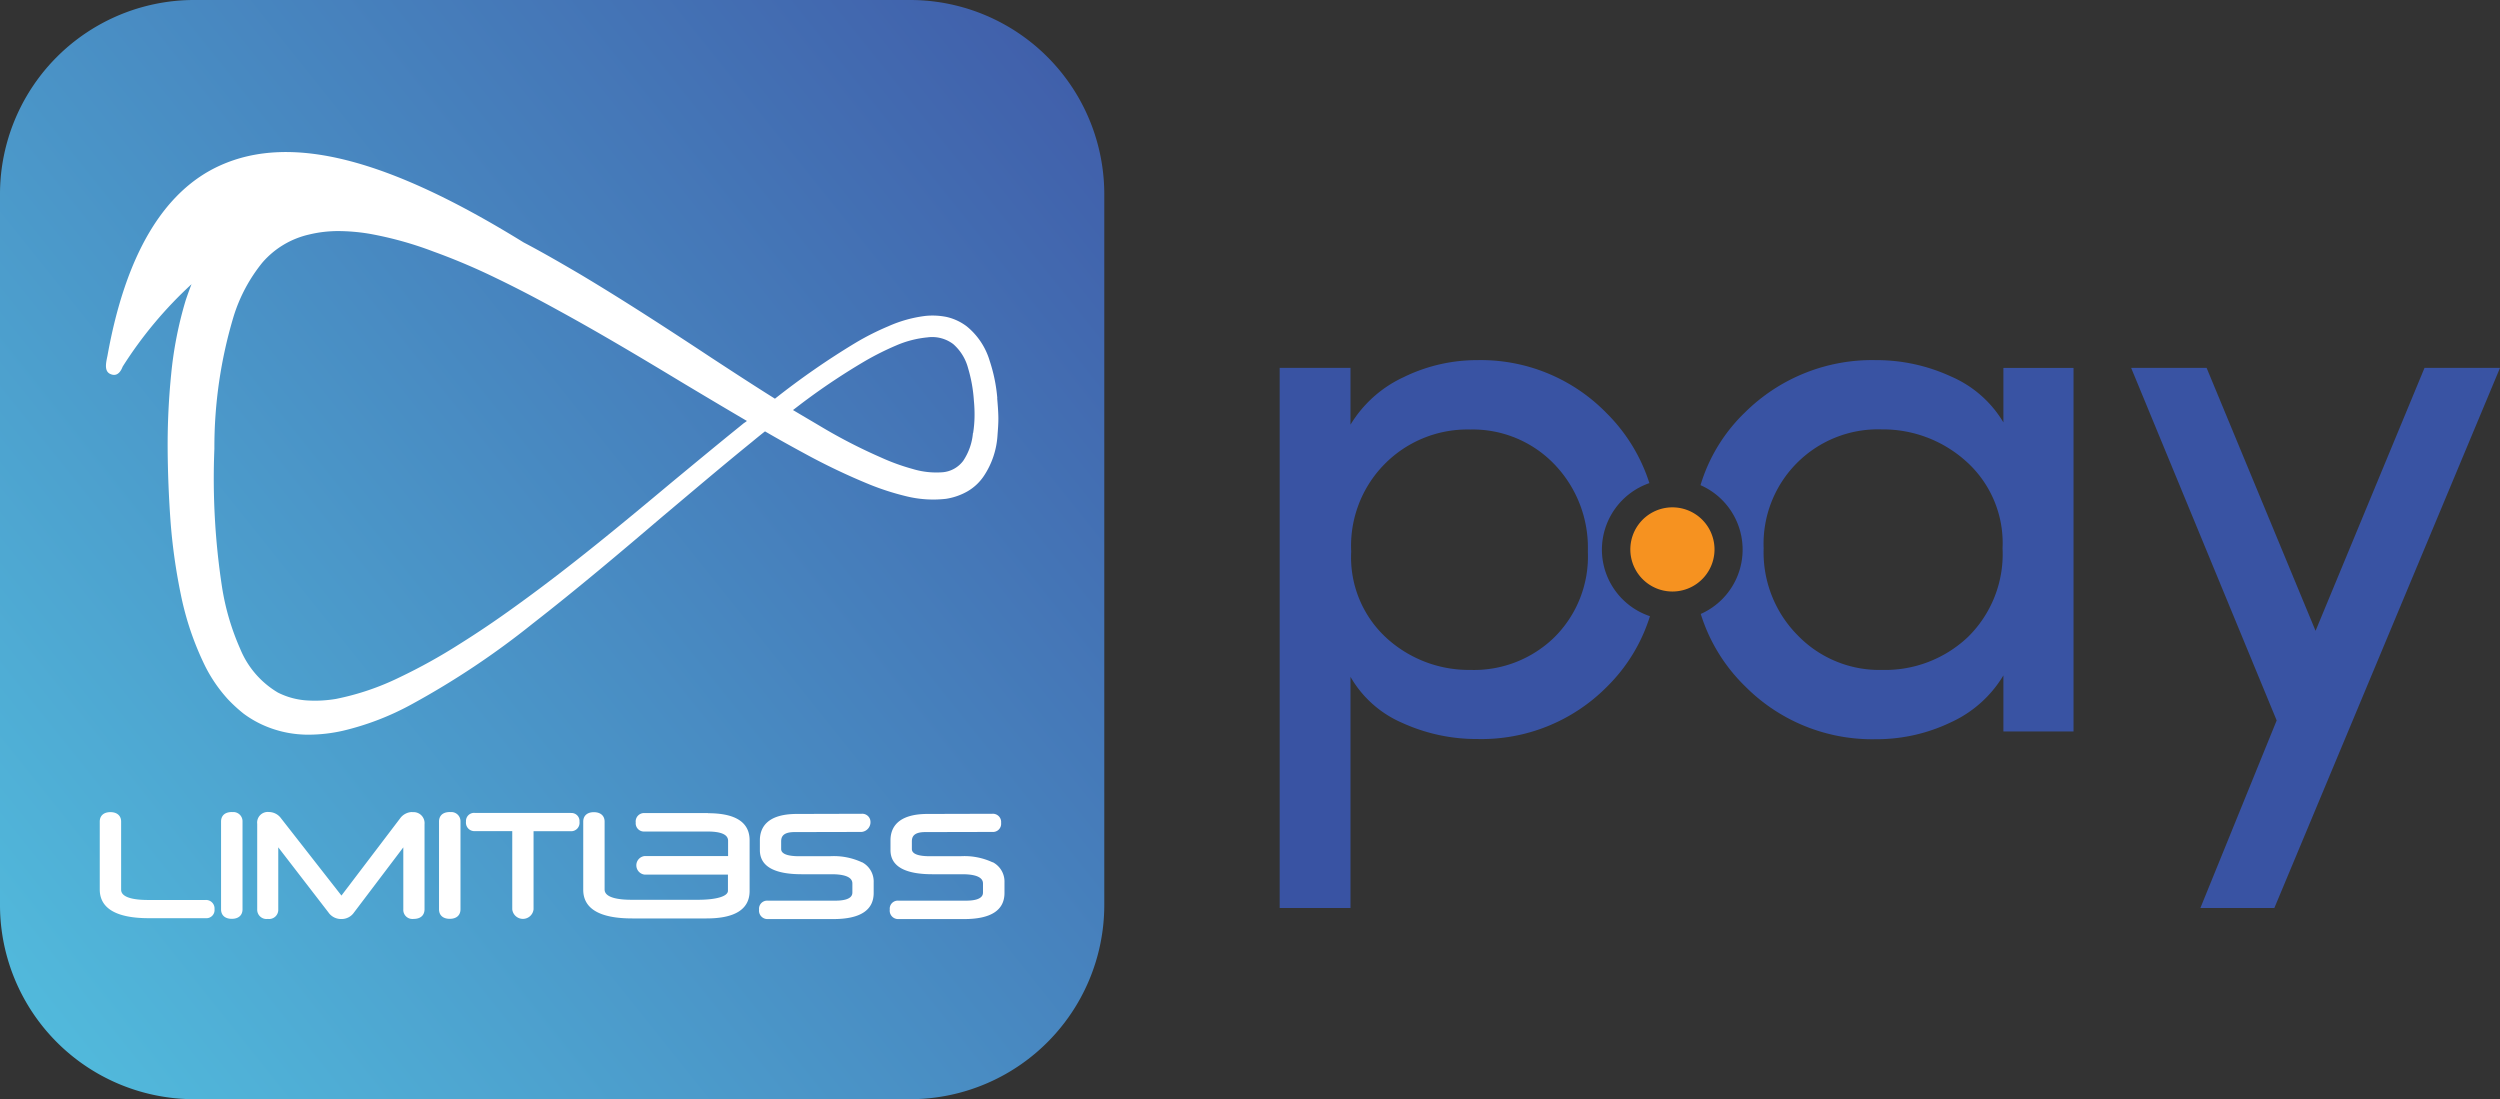 <svg xmlns="http://www.w3.org/2000/svg" xmlns:xlink="http://www.w3.org/1999/xlink" width="102" height="44.847" viewBox="0 0 102 44.847"><rect x="0" y="0" width="102" height="44.847" fill="#333333" stroke="none"/><defs><linearGradient id="linear-gradient" x1="-0.168" y1="1.02" x2="1.177" y2="-0.037" gradientUnits="objectBoundingBox"><stop offset="0.01" stop-color="#54c7e3"></stop><stop offset="0.92" stop-color="#3f59a7"></stop></linearGradient></defs><g id="Limitless_Pay_Logo_Blue" data-name="Limitless Pay Logo Blue" transform="translate(-30 -28)"><path id="Path_18191" data-name="Path 18191" d="M95.358,50.425a2.876,2.876,0,0,1,1.937-2.714,7.033,7.033,0,0,0-1.75-2.858,7.165,7.165,0,0,0-5.269-2.16,6.81,6.81,0,0,0-3.018.7A4.969,4.969,0,0,0,85.1,45.327V43.01H82.211V65.047H85.1V55.615A4.475,4.475,0,0,0,87.226,57.5a7.3,7.3,0,0,0,3.049.652,7.206,7.206,0,0,0,5.285-2.129,6.93,6.93,0,0,0,1.758-2.882,2.872,2.872,0,0,1-1.961-2.721ZM93.42,54a4.7,4.7,0,0,1-3.431,1.333,4.983,4.983,0,0,1-3.4-1.285,4.465,4.465,0,0,1-1.46-3.54,4.747,4.747,0,0,1,4.858-4.984,4.617,4.617,0,0,1,3.414,1.4A4.9,4.9,0,0,1,94.784,50.5,4.646,4.646,0,0,1,93.42,54ZM111.739,43.01v2.223a4.606,4.606,0,0,0-2.141-1.874,7.252,7.252,0,0,0-3.065-.666,7.365,7.365,0,0,0-5.333,2.129,6.849,6.849,0,0,0-1.819,2.973,2.871,2.871,0,0,1,.01,5.254A7.036,7.036,0,0,0,101.2,56a7.306,7.306,0,0,0,5.333,2.16,6.986,6.986,0,0,0,3.049-.683,4.838,4.838,0,0,0,2.157-1.92v2.286H114.6V43.012h-2.858ZM110.281,54a4.919,4.919,0,0,1-3.493,1.333,4.635,4.635,0,0,1-3.431-1.4,4.806,4.806,0,0,1-1.4-3.556,4.67,4.67,0,0,1,4.826-4.858,5.068,5.068,0,0,1,3.431,1.3,4.475,4.475,0,0,1,1.49,3.556A4.735,4.735,0,0,1,110.281,54ZM132,43.01l-9.207,22.037h-3.018l3.113-7.653L116.95,43.008h3.079l4.446,10.73,4.446-10.73H132Z" fill="#3953a3"></path><path id="Path_18192" data-name="Path 18192" d="M99.952,50.423a1.717,1.717,0,1,1-.251-.9A1.719,1.719,0,0,1,99.952,50.423Z" fill="#f69220"></path><path id="Path_18193" data-name="Path 18193" d="M37.928,28h29.2a7.927,7.927,0,0,1,7.927,7.928V64.919a7.927,7.927,0,0,1-7.927,7.928h-29.2A7.927,7.927,0,0,1,30,64.919V35.928A7.927,7.927,0,0,1,37.928,28Z" fill="url(#linear-gradient)"></path><g id="Group_9231" data-name="Group 9231"><path id="Path_18194" data-name="Path 18194" d="M38.753,65.1a.333.333,0,0,1-.362.362H36.07c-1.324,0-2-.4-2-1.172V61.52c0-.24.164-.385.434-.385s.438.145.438.385V64.3c0,.346.6.419,1.1.419h2.347a.347.347,0,0,1,.362.389Zm.716-3.969c-.406,0-.45.27-.45.385V65.1c0,.243.164.388.438.388s.438-.145.438-.388V61.52a.376.376,0,0,0-.428-.385Zm7.353,0a.6.6,0,0,0-.259.06.612.612,0,0,0-.218.171l-2.414,3.177-2.463-3.15a.619.619,0,0,0-.5-.259.433.433,0,0,0-.474.48V65.1a.38.38,0,0,0,.434.392.374.374,0,0,0,.425-.392V62.571l2.044,2.652a.625.625,0,0,0,.531.273h.016a.613.613,0,0,0,.5-.267l2.011-2.657V65.1a.371.371,0,0,0,.414.392c.406,0,.452-.273.452-.392V61.628a.449.449,0,0,0-.493-.491Zm1.54,0c-.406,0-.45.27-.45.385V65.1c0,.243.164.388.438.388s.438-.145.438-.388V61.52a.376.376,0,0,0-.428-.385Zm4.923.036H49.375a.33.33,0,0,0-.362.355.345.345,0,0,0,.362.388H50.9V65.1a.437.437,0,0,0,.869,0V61.914h1.518a.343.343,0,0,0,.356-.388.328.328,0,0,0-.356-.355Zm5.6.006H56.3a.343.343,0,0,0-.362.385.336.336,0,0,0,.362.368h2.564c.559,0,.842.125.842.379v.622H56.3a.381.381,0,0,0,0,.757H59.7v.659c0,.227-.468.368-1.227.368H55.768c-.5,0-1.1-.073-1.1-.419V61.522c0-.24-.167-.385-.438-.385s-.434.145-.434.385V64.3c0,.777.671,1.172,2,1.172h3.033c1.164,0,1.755-.379,1.755-1.12V62.285c0-.736-.573-1.106-1.7-1.106Zm6.287,2.011a2.722,2.722,0,0,0-1.316-.25H62.612c-.491,0-.741-.1-.741-.294v-.309c0-.177.063-.382.546-.382l2.736-.006a.4.4,0,0,0,.346-.514.338.338,0,0,0-.346-.227l-2.64.007c-1.248,0-1.51.586-1.51,1.076v.4c0,.654.573.984,1.706.984h1.221c.847,0,.847.294.847.392v.343c0,.085,0,.343-.695.343H61.325a.33.33,0,0,0-.355.362.344.344,0,0,0,.355.389H64c1.093,0,1.646-.359,1.646-1.066v-.428a.887.887,0,0,0-.483-.829Zm5.33,0a2.722,2.722,0,0,0-1.316-.25H67.945q-.74,0-.741-.294v-.309c0-.177.063-.382.546-.382l2.736-.006a.333.333,0,0,0,.359-.368.337.337,0,0,0-.359-.373l-2.641.007c-1.248,0-1.513.586-1.513,1.076v.4c0,.654.576.984,1.709.984h1.218c.847,0,.847.294.847.392v.343c0,.085,0,.343-.692.343H66.658a.328.328,0,0,0-.355.362.343.343,0,0,0,.355.389h2.679c1.093,0,1.646-.359,1.646-1.066v-.428a.891.891,0,0,0-.484-.829Zm.188-18.937a6.494,6.494,0,0,0-.31-1.521,2.86,2.86,0,0,0-.936-1.41,2.152,2.152,0,0,0-.826-.385,2.9,2.9,0,0,0-.857-.042,5.28,5.28,0,0,0-1.516.422,10.706,10.706,0,0,0-1.342.678,31.732,31.732,0,0,0-3.285,2.278c-.874-.547-1.743-1.115-2.606-1.679l-.437-.289c-1.731-1.138-3.305-2.153-4.926-3.121-.684-.4-1.485-.868-2.29-1.29-5.552-3.432-9.484-4.433-12.363-3.143-2.321,1.038-3.874,3.653-4.612,7.774-.069.32-.142.663.162.757.285.1.416-.206.458-.316a16.687,16.687,0,0,1,2.81-3.364c-.079.2-.158.42-.237.653a15.688,15.688,0,0,0-.595,3.037,29.061,29.061,0,0,0-.142,3c.006,1.015.048,2.01.116,2.963a23.466,23.466,0,0,0,.416,2.979,12.029,12.029,0,0,0,.994,2.942,6,6,0,0,0,.936,1.363,6.1,6.1,0,0,0,.637.584,4.289,4.289,0,0,0,.753.447,4.468,4.468,0,0,0,1.662.405c.079.006.168.006.252.006a6.411,6.411,0,0,0,1.375-.158,11.162,11.162,0,0,0,2.848-1.1,33.546,33.546,0,0,0,4.905-3.274c1.806-1.406,3.574-2.9,5.284-4.358,1.19-1,2.415-2.043,3.647-3.042.179-.148.364-.3.547-.443.526.306,1.063.605,1.6.895a26.169,26.169,0,0,0,2.684,1.279,10.633,10.633,0,0,0,1.458.468,4.6,4.6,0,0,0,1.641.11,2.55,2.55,0,0,0,.88-.306,2.021,2.021,0,0,0,.684-.653,3.357,3.357,0,0,0,.537-1.6c.016-.231.042-.505.037-.778s-.027-.516-.048-.774Zm-10.32,1-.206.168c-.921.743-1.832,1.5-2.737,2.247C55.4,49.357,53.3,51.1,51.134,52.662c-.847.616-1.621,1.138-2.369,1.606a22.851,22.851,0,0,1-2.474,1.373,10.619,10.619,0,0,1-2.579.874,5.111,5.111,0,0,1-1.252.058,3.053,3.053,0,0,1-1.121-.316A3.7,3.7,0,0,1,39.8,54.473a10.042,10.042,0,0,1-.747-2.558,29.3,29.3,0,0,1-.306-5.606,18.542,18.542,0,0,1,.79-5.417,6.566,6.566,0,0,1,1.169-2.18,3.562,3.562,0,0,1,1.9-1.142,5.02,5.02,0,0,1,1.2-.142,7.923,7.923,0,0,1,1.269.11,14.57,14.57,0,0,1,2.611.726A25.944,25.944,0,0,1,50.2,39.327c.79.379,1.637.816,2.6,1.348,1.647.9,3.3,1.885,4.98,2.9.895.537,1.779,1.063,2.694,1.6-.037.031-.069.052-.106.079Zm9.332.422-.006,0A2.4,2.4,0,0,1,69.3,46.8a1.172,1.172,0,0,1-.842.468,3.33,3.33,0,0,1-1.231-.137,8.564,8.564,0,0,1-1.279-.464,21.763,21.763,0,0,1-2.5-1.29c-.364-.216-.732-.431-1.094-.647.2-.152.389-.3.584-.443a27.142,27.142,0,0,1,2.384-1.573,11.638,11.638,0,0,1,1.248-.622,4.211,4.211,0,0,1,1.269-.327,1.426,1.426,0,0,1,1.053.274,1.973,1.973,0,0,1,.605.979,5.977,5.977,0,0,1,.237,1.321,5.879,5.879,0,0,1,.027.674,4.829,4.829,0,0,1-.058.658Z" fill="#fff"></path></g></g></svg>